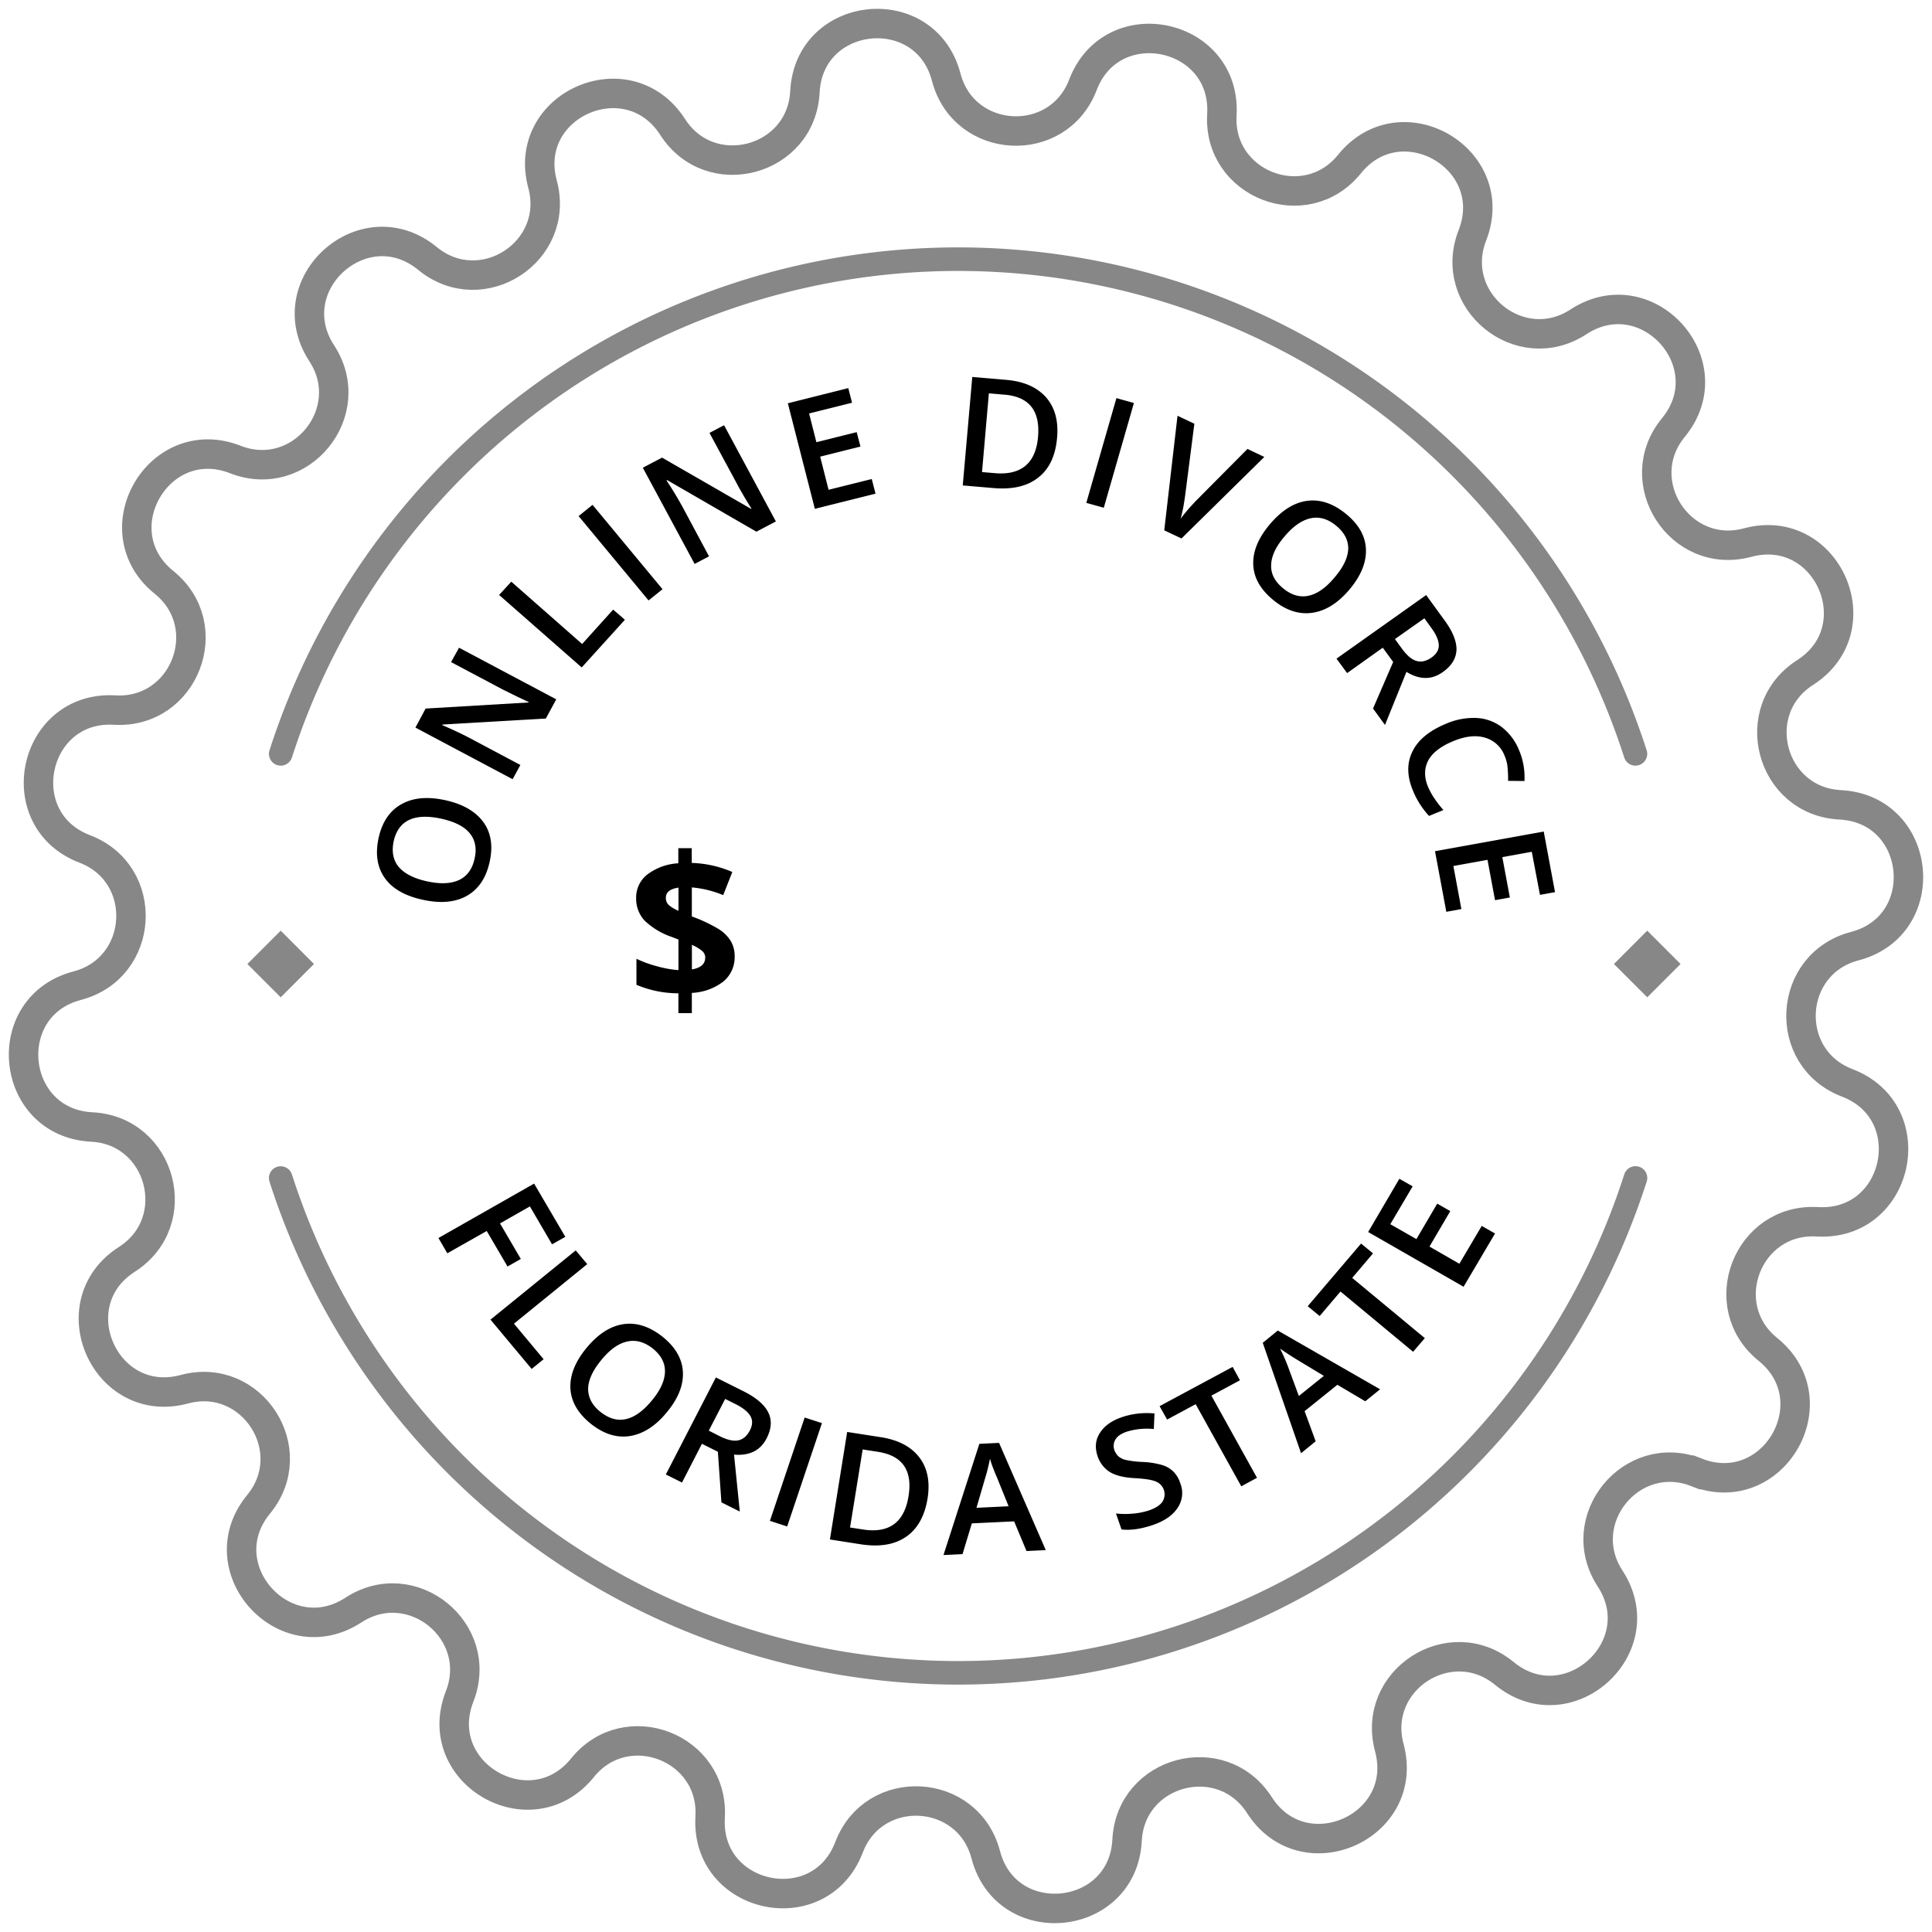 <svg width="164" height="164" fill="none" xmlns="http://www.w3.org/2000/svg"><path d="M62.362 81.175a2.674 2.674 0 01-.958 2.143 4.727 4.727 0 01-2.677.965V86h-1.14v-1.682a9.178 9.178 0 01-3.562-.722v-2.21a9.723 9.723 0 001.748.637 9.454 9.454 0 001.818.328v-2.598l-.56-.218a6.182 6.182 0 01-2.331-1.408 2.731 2.731 0 01-.7-1.897 2.478 2.478 0 01.945-1.995 4.79 4.79 0 012.635-.954V72h1.14v1.25a9.386 9.386 0 013.443.77l-.773 1.964a8.903 8.903 0 00-2.663-.655v2.464c.803.285 1.576.65 2.307 1.09.408.257.752.604 1.007 1.014.22.39.33.83.321 1.278zm-5.84-4.959a.804.804 0 00.25.61c.247.205.525.37.822.488v-1.967c-.723.106-1.073.394-1.073.87zm3.344 5.086a.753.753 0 00-.283-.595 3.681 3.681 0 00-.85-.503v2.087c.749-.13 1.126-.458 1.126-.99h.007z" fill="#000"/><path d="M144.011 124.983c-5.527-2.16-10.574 4.041-7.336 9.012 3.806 5.846-3.59 12.486-8.981 8.052-4.589-3.765-11.304.571-9.761 6.303 1.812 6.734-7.267 10.752-11.028 4.877-3.204-4.995-10.93-2.944-11.232 2.981-.356 6.965-10.234 7.979-11.997 1.229-1.513-5.739-9.485-6.178-11.603-.635-2.493 6.53-12.201 4.426-11.792-2.55.348-5.925-7.11-8.808-10.836-4.192-4.385 5.425-12.969.439-10.43-6.054 2.16-5.527-4.04-10.574-9.012-7.336-5.845 3.806-12.484-3.586-8.047-8.982 3.76-4.589-.575-11.304-6.306-9.761-6.734 1.816-10.752-7.268-4.877-11.028 4.998-3.201 2.947-10.93-2.981-11.233-6.965-.356-7.979-10.234-1.23-11.998 5.74-1.513 6.178-9.485.636-11.603-6.515-2.49-4.426-12.198 2.538-11.79 5.921.345 8.808-7.112 4.188-10.839-5.425-4.381-.438-12.97 6.054-10.43 5.527 2.16 10.574-4.041 7.335-9.013-3.806-5.845 3.587-12.485 8.982-8.047 4.589 3.76 11.304-.575 9.76-6.307-1.823-6.723 7.257-10.737 11.04-4.865 3.2 4.997 10.93 2.947 11.232-2.982.356-6.965 10.234-7.98 11.997-1.23 1.513 5.744 9.485 6.179 11.603.636C94.42.683 104.128 2.772 103.72 9.737c-.349 5.925 7.108 8.808 10.835 4.188 4.384-5.425 12.969-.439 10.43 6.053-2.16 5.528 4.041 10.594 9.012 7.337 5.845-3.806 12.484 3.59 8.047 8.981-3.761 4.59.575 11.305 6.306 9.762 6.734-1.813 10.752 7.267 4.877 11.032-4.998 3.2-2.947 10.926 2.981 11.23 6.965.355 7.979 10.233 1.23 11.996-5.74 1.514-6.178 9.485-.636 11.604 6.515 2.493 4.426 12.202-2.538 11.793-5.921-.348-8.808 7.109-4.189 10.836 5.418 4.388.432 12.977-6.064 10.434z" stroke="#878787" stroke-width="2.5" stroke-miterlimit="10"/><path fill-rule="evenodd" clip-rule="evenodd" d="M34.08 68.265c-.996.552-1.635 1.498-1.936 2.841-.3 1.362-.131 2.498.508 3.41.639.911 1.71 1.532 3.232 1.861 1.504.332 2.763.22 3.74-.33.978-.55 1.636-1.507 1.936-2.87.301-1.345.132-2.475-.526-3.39-.676-.915-1.748-1.535-3.233-1.861-1.503-.328-2.744-.215-3.72.339zm-.244 5.314c-.47-.578-.602-1.308-.414-2.193.207-.876.64-1.473 1.316-1.788.677-.314 1.579-.35 2.706-.105 1.147.25 1.955.66 2.425 1.232.47.572.62 1.298.413 2.174-.188.88-.639 1.482-1.315 1.802-.696.32-1.598.358-2.725.111-1.11-.244-1.917-.655-2.406-1.233zm5.13-18.597l-.676 1.22 4.323 2.294c.32.163.752.376 1.297.643.564.267.883.42.977.457l-.019.034-8.74.517-.864 1.615 8.251 4.382.658-1.208-4.285-2.278a30.271 30.271 0 00-1.974-.943l-.376-.166.02-.045 8.776-.51.884-1.63-8.251-4.382zm14.078-2.372l-.996-.863-2.632 2.92-6.014-5.291-1.034 1.128 7.011 6.153 3.665-4.047zm3.195-2.595l-5.94-7.161-1.183.956 5.939 7.16 1.184-.955zm5.225-13.918l-1.24.65 2.311 4.279c.15.3.395.715.696 1.24.319.527.507.83.563.912l-.037.019-7.556-4.351-1.635.857 4.398 8.167 1.222-.643-2.274-4.245a31.568 31.568 0 00-1.11-1.856l-.225-.348.057-.024 7.574 4.378 1.654-.868-4.398-8.167zM74 40.663l-3.665.913-.714-2.813 3.42-.856-.32-1.225-3.42.856-.62-2.44 3.646-.912-.32-1.24-5.13 1.286 2.293 8.96 5.15-1.286-.32-1.243zm14.791-6.939c-.77-.859-1.88-1.352-3.383-1.48L82.533 32l-.809 9.207 2.613.223c1.616.137 2.875-.16 3.796-.891.94-.732 1.466-1.856 1.598-3.377.131-1.432-.188-2.578-.94-3.438zm-4.341 6.44l-1.09-.092.582-6.683 1.335.113c2.086.178 3.026 1.369 2.838 3.573-.188 2.25-1.429 3.28-3.665 3.09zm9.247 2.936l2.556-8.892-1.485-.413-2.556 8.892 1.485.413zm7.912-.676c-.15.152-.376.393-.676.723-.282.33-.527.628-.715.892.057-.205.132-.526.226-.965.075-.438.131-.803.169-1.094l.771-6.012-1.429-.677-1.127 9.727 1.465.69 7.03-6.92-1.429-.681-4.285 4.317zm14.34 4.218c-.037-1.119-.601-2.12-1.672-3-1.09-.897-2.181-1.273-3.308-1.129-1.109.143-2.162.8-3.158 1.971-.996 1.169-1.466 2.312-1.428 3.427.038 1.115.601 2.12 1.692 3.015 1.071.885 2.18 1.25 3.307 1.093 1.128-.158 2.18-.811 3.158-1.965.977-1.158 1.447-2.295 1.409-3.412zm-4.679-2.65c.733-.154 1.466.06 2.161.642.695.576 1.034 1.234 1.015 1.974-.038.741-.414 1.545-1.165 2.414-.733.884-1.485 1.4-2.218 1.552-.733.152-1.447-.06-2.143-.635-.714-.58-1.052-1.242-1.015-1.988.019-.746.395-1.556 1.147-2.428.733-.869 1.485-1.38 2.218-1.532zm9.641 8.492l.583.81c.413.557.62 1.042.639 1.451.019.41-.188.767-.62 1.073-.433.302-.846.4-1.241.294-.413-.103-.808-.44-1.24-1.011l-.62-.852 2.499-1.765zm-2.65 3.708l-1.71 3.953 1.015 1.394 1.823-4.508c1.109.685 2.142.693 3.082.02.752-.528 1.128-1.154 1.165-1.88.019-.726-.319-1.574-1.033-2.54l-1.541-2.12-7.612 5.4.902 1.226 3.026-2.156.883 1.21zm9.717 9.028c.031.353.043.708.038 1.063l1.39.015a5.922 5.922 0 00-.469-2.643 4.688 4.688 0 00-1.466-1.941 3.846 3.846 0 00-2.143-.767 5.85 5.85 0 00-2.575.487c-1.428.59-2.387 1.378-2.857 2.363-.488.986-.47 2.102.057 3.35a7.12 7.12 0 001.353 2.114l1.221-.5a8.992 8.992 0 01-.732-.939 5.838 5.838 0 01-.564-1.006c-.357-.835-.339-1.585 0-2.252.357-.665 1.071-1.217 2.142-1.656 1.015-.419 1.898-.517 2.669-.296.381.108.731.303 1.022.57.29.265.513.595.651.962.15.34.239.705.263 1.076zm-3.928 11.948l-.677-3.656 2.895-.524.639 3.425 1.259-.228-.639-3.425 2.5-.456.695 3.657 1.278-.23-.958-5.143-9.229 1.668.959 5.144 1.278-.232zM41.316 104.493l1.767 3.017 1.127-.643-1.766-3.017 2.537-1.443 1.88 3.219 1.127-.637-2.65-4.518-8.12 4.618.752 1.298 3.346-1.894zm3.815 11.711l1.015-.824-2.518-3.019 6.22-5.055-.977-1.165-7.236 5.877 3.496 4.186zm12.837.256c-.057-1.117-.64-2.11-1.71-2.977-1.11-.881-2.218-1.242-3.327-1.081-1.109.159-2.161.831-3.139 2.013-.977 1.182-1.428 2.334-1.372 3.447.057 1.113.64 2.113 1.73 2.993 1.09.871 2.198 1.219 3.307 1.047 1.128-.174 2.18-.843 3.139-2.01.977-1.171 1.428-2.315 1.372-3.432zm-4.718-2.584c.733-.165 1.466.041 2.18.611.696.567 1.034 1.221 1.016 1.962-.02.741-.376 1.55-1.11 2.43-.732.891-1.465 1.418-2.198 1.582-.733.163-1.447-.039-2.162-.606-.714-.567-1.052-1.226-1.052-1.973.019-.746.395-1.56 1.127-2.443.715-.88 1.448-1.401 2.2-1.563zm8.308 4.873l.902.452c.62.313 1.033.648 1.24 1.004.207.357.188.771-.056 1.235-.244.46-.564.732-.959.823-.413.089-.94-.026-1.579-.345l-.94-.476 1.392-2.693zm-.62 4.484l.3 4.296 1.56.78-.489-4.831c1.316.107 2.237-.351 2.763-1.376.414-.804.47-1.536.15-2.193-.319-.658-1.014-1.258-2.086-1.799l-2.368-1.185-4.247 8.237 1.372.685 1.691-3.29 1.353.676zm5.882 6.342l2.951-8.772-1.466-.476-2.95 8.772 1.465.476zm11.22-5.862c-.695-.911-1.785-1.482-3.251-1.713l-2.876-.448-1.465 9.127 2.593.406c1.598.25 2.876.044 3.853-.621.977-.664 1.597-1.75 1.842-3.256.225-1.419 0-2.584-.695-3.495zm-4.792 6.118l-1.09-.168 1.071-6.626 1.316.206c2.067.326 2.932 1.58 2.575 3.765-.358 2.23-1.654 3.171-3.872 2.823zm15.524 1.752l-3.965-9.102-1.673.08L80.089 132l1.617-.078.789-2.608 3.59-.172 1.052 2.519 1.635-.078zm-5.882-3.591l.714-2.447c.176-.566.32-1.141.432-1.723.073.267.161.529.263.786.132.355.244.617.32.781l.996 2.471-2.725.132zm16.727-3.062a2.301 2.301 0 00-.94-.561 6.969 6.969 0 00-1.692-.269 8.338 8.338 0 01-1.39-.165 1.488 1.488 0 01-.64-.298 1.354 1.354 0 01-.356-.533 1.056 1.056 0 01.093-.923c.17-.281.508-.502.978-.659a5.846 5.846 0 012.274-.217l.056-1.322a6.658 6.658 0 00-2.725.3c-.883.296-1.522.743-1.898 1.337-.395.597-.451 1.26-.207 1.989a2.535 2.535 0 001.015 1.33c.489.304 1.184.482 2.105.534.883.048 1.504.144 1.823.287a1.168 1.168 0 01.564 1.711c-.207.308-.601.558-1.165.749a6 6 0 01-1.335.264 7.07 7.07 0 01-1.447-.011l.47 1.354c.752.093 1.616-.029 2.631-.365.996-.337 1.71-.822 2.124-1.455a2.222 2.222 0 00.226-2.119 2.395 2.395 0 00-.564-.958zm3.214-6.459l2.424-1.304-.62-1.137-6.202 3.334.639 1.137 2.424-1.305 3.872 6.973 1.334-.726-3.871-6.972zm14.321-.539l-8.683-4.988-1.278 1.043 3.251 9.371 1.241-1.012-.94-2.558 2.782-2.239 2.368 1.4 1.259-1.017zm-6.898.569l-.883-2.391a14.352 14.352 0 00-.714-1.634 26.108 26.108 0 001.409.921l2.312 1.396-2.124 1.708zm4.53-10.024l1.767-2.082-1.015-.834-4.53 5.318 1.015.834 1.767-2.081 6.165 5.115.996-1.158-6.165-5.112zm10.995-4.414l-1.898 3.213-2.538-1.459 1.767-3.01-1.109-.635-1.767 3.01-2.217-1.264 1.898-3.213-1.128-.643-2.65 4.519 8.101 4.646 2.669-4.52-1.128-.644z" fill="#000"/><path fill-rule="evenodd" clip-rule="evenodd" d="M81.328 23a59.287 59.287 0 00-34.972 11.42A59.613 59.613 0 0024.78 64.306a1 1 0 01-1.904-.612 61.613 61.613 0 0122.3-30.89A61.287 61.287 0 0181.328 21a61.284 61.284 0 0136.151 11.805 61.617 61.617 0 0122.301 30.889 1 1 0 01-1.904.612A59.616 59.616 0 00116.3 34.42 59.289 59.289 0 0081.328 23zM23.521 99.048a1 1 0 011.259.646 59.61 59.61 0 0021.576 29.886A59.285 59.285 0 0081.328 141a59.287 59.287 0 0034.972-11.42 59.613 59.613 0 0021.576-29.886 1 1 0 111.904.612 61.614 61.614 0 01-22.301 30.889A61.281 61.281 0 0181.328 143a61.284 61.284 0 01-36.152-11.805 61.61 61.61 0 01-22.3-30.889 1 1 0 01.645-1.258z" fill="#878787"/><path d="M26.655 81.83L23.828 79 21 81.83l2.828 2.828 2.827-2.829zM142.655 81.83L139.828 79 137 81.83l2.828 2.828 2.827-2.829z" fill="#878787"/></svg>